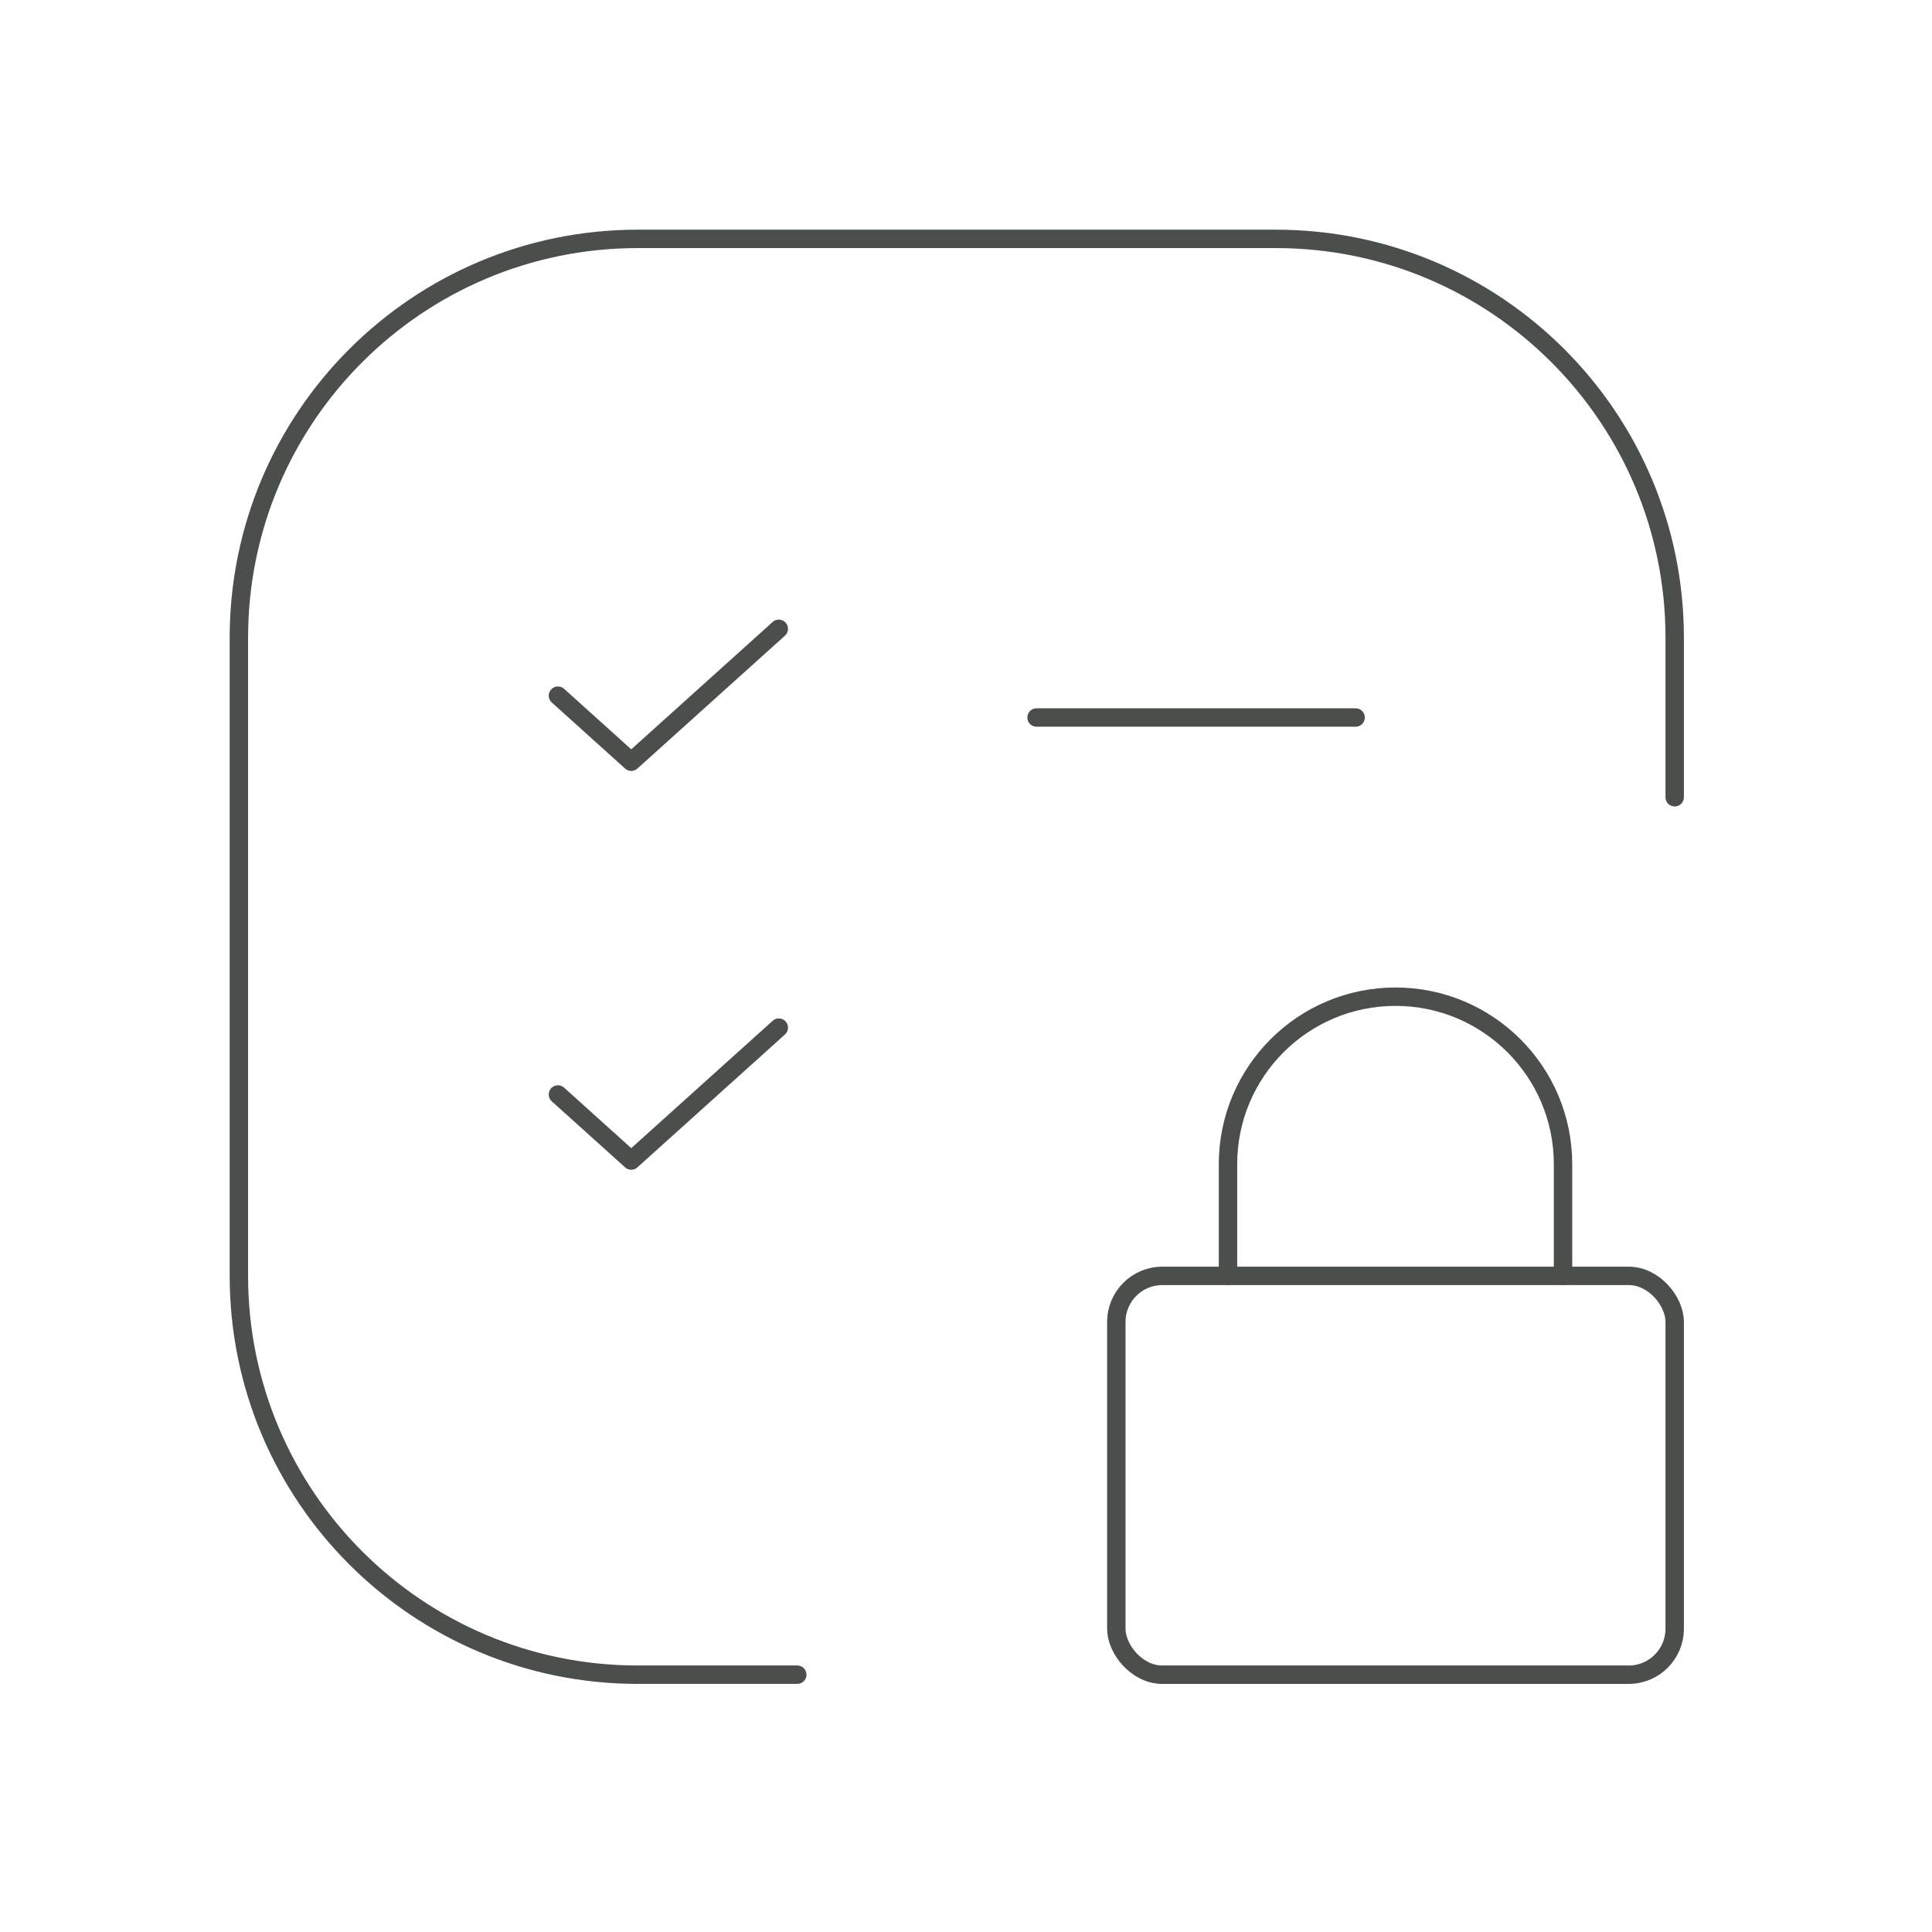 <svg width="105" height="105" viewBox="0 0 105 105" fill="none" xmlns="http://www.w3.org/2000/svg">
<g id="Group">
<path id="Path" d="M56.334 38.995H73.674" stroke="#4A4F4B" stroke-linecap="round" stroke-linejoin="round"/>
<path id="Path_2" d="M43.329 91.016H34.659C22.688 91.016 12.983 81.311 12.983 69.34V34.659C12.983 22.688 22.688 12.983 34.659 12.983H69.34C81.311 12.983 91.016 22.688 91.016 34.659V43.329" stroke="#4A4F4B" stroke-linecap="round" stroke-linejoin="round"/>
<rect id="Rectangle" x="60.67" y="69.341" width="30.346" height="21.676" rx="2.5" stroke="#4A4F4B" stroke-linecap="round" stroke-linejoin="round"/>
<path id="Path_3" d="M66.739 69.341V63.272C66.739 58.244 70.815 54.168 75.843 54.168V54.168C80.871 54.168 84.947 58.244 84.947 63.272V63.272V69.341" stroke="#4A4F4B" stroke-linecap="round" stroke-linejoin="round"/>
<path id="Path_4" d="M30.323 37.808L34.307 41.397L42.327 34.175" stroke="#4A4F4B" stroke-linecap="round" stroke-linejoin="round"/>
<path id="Path_5" d="M30.323 59.483L34.307 63.072L42.327 55.85" stroke="#4A4F4B" stroke-linecap="round" stroke-linejoin="round"/>
</g>
</svg>
